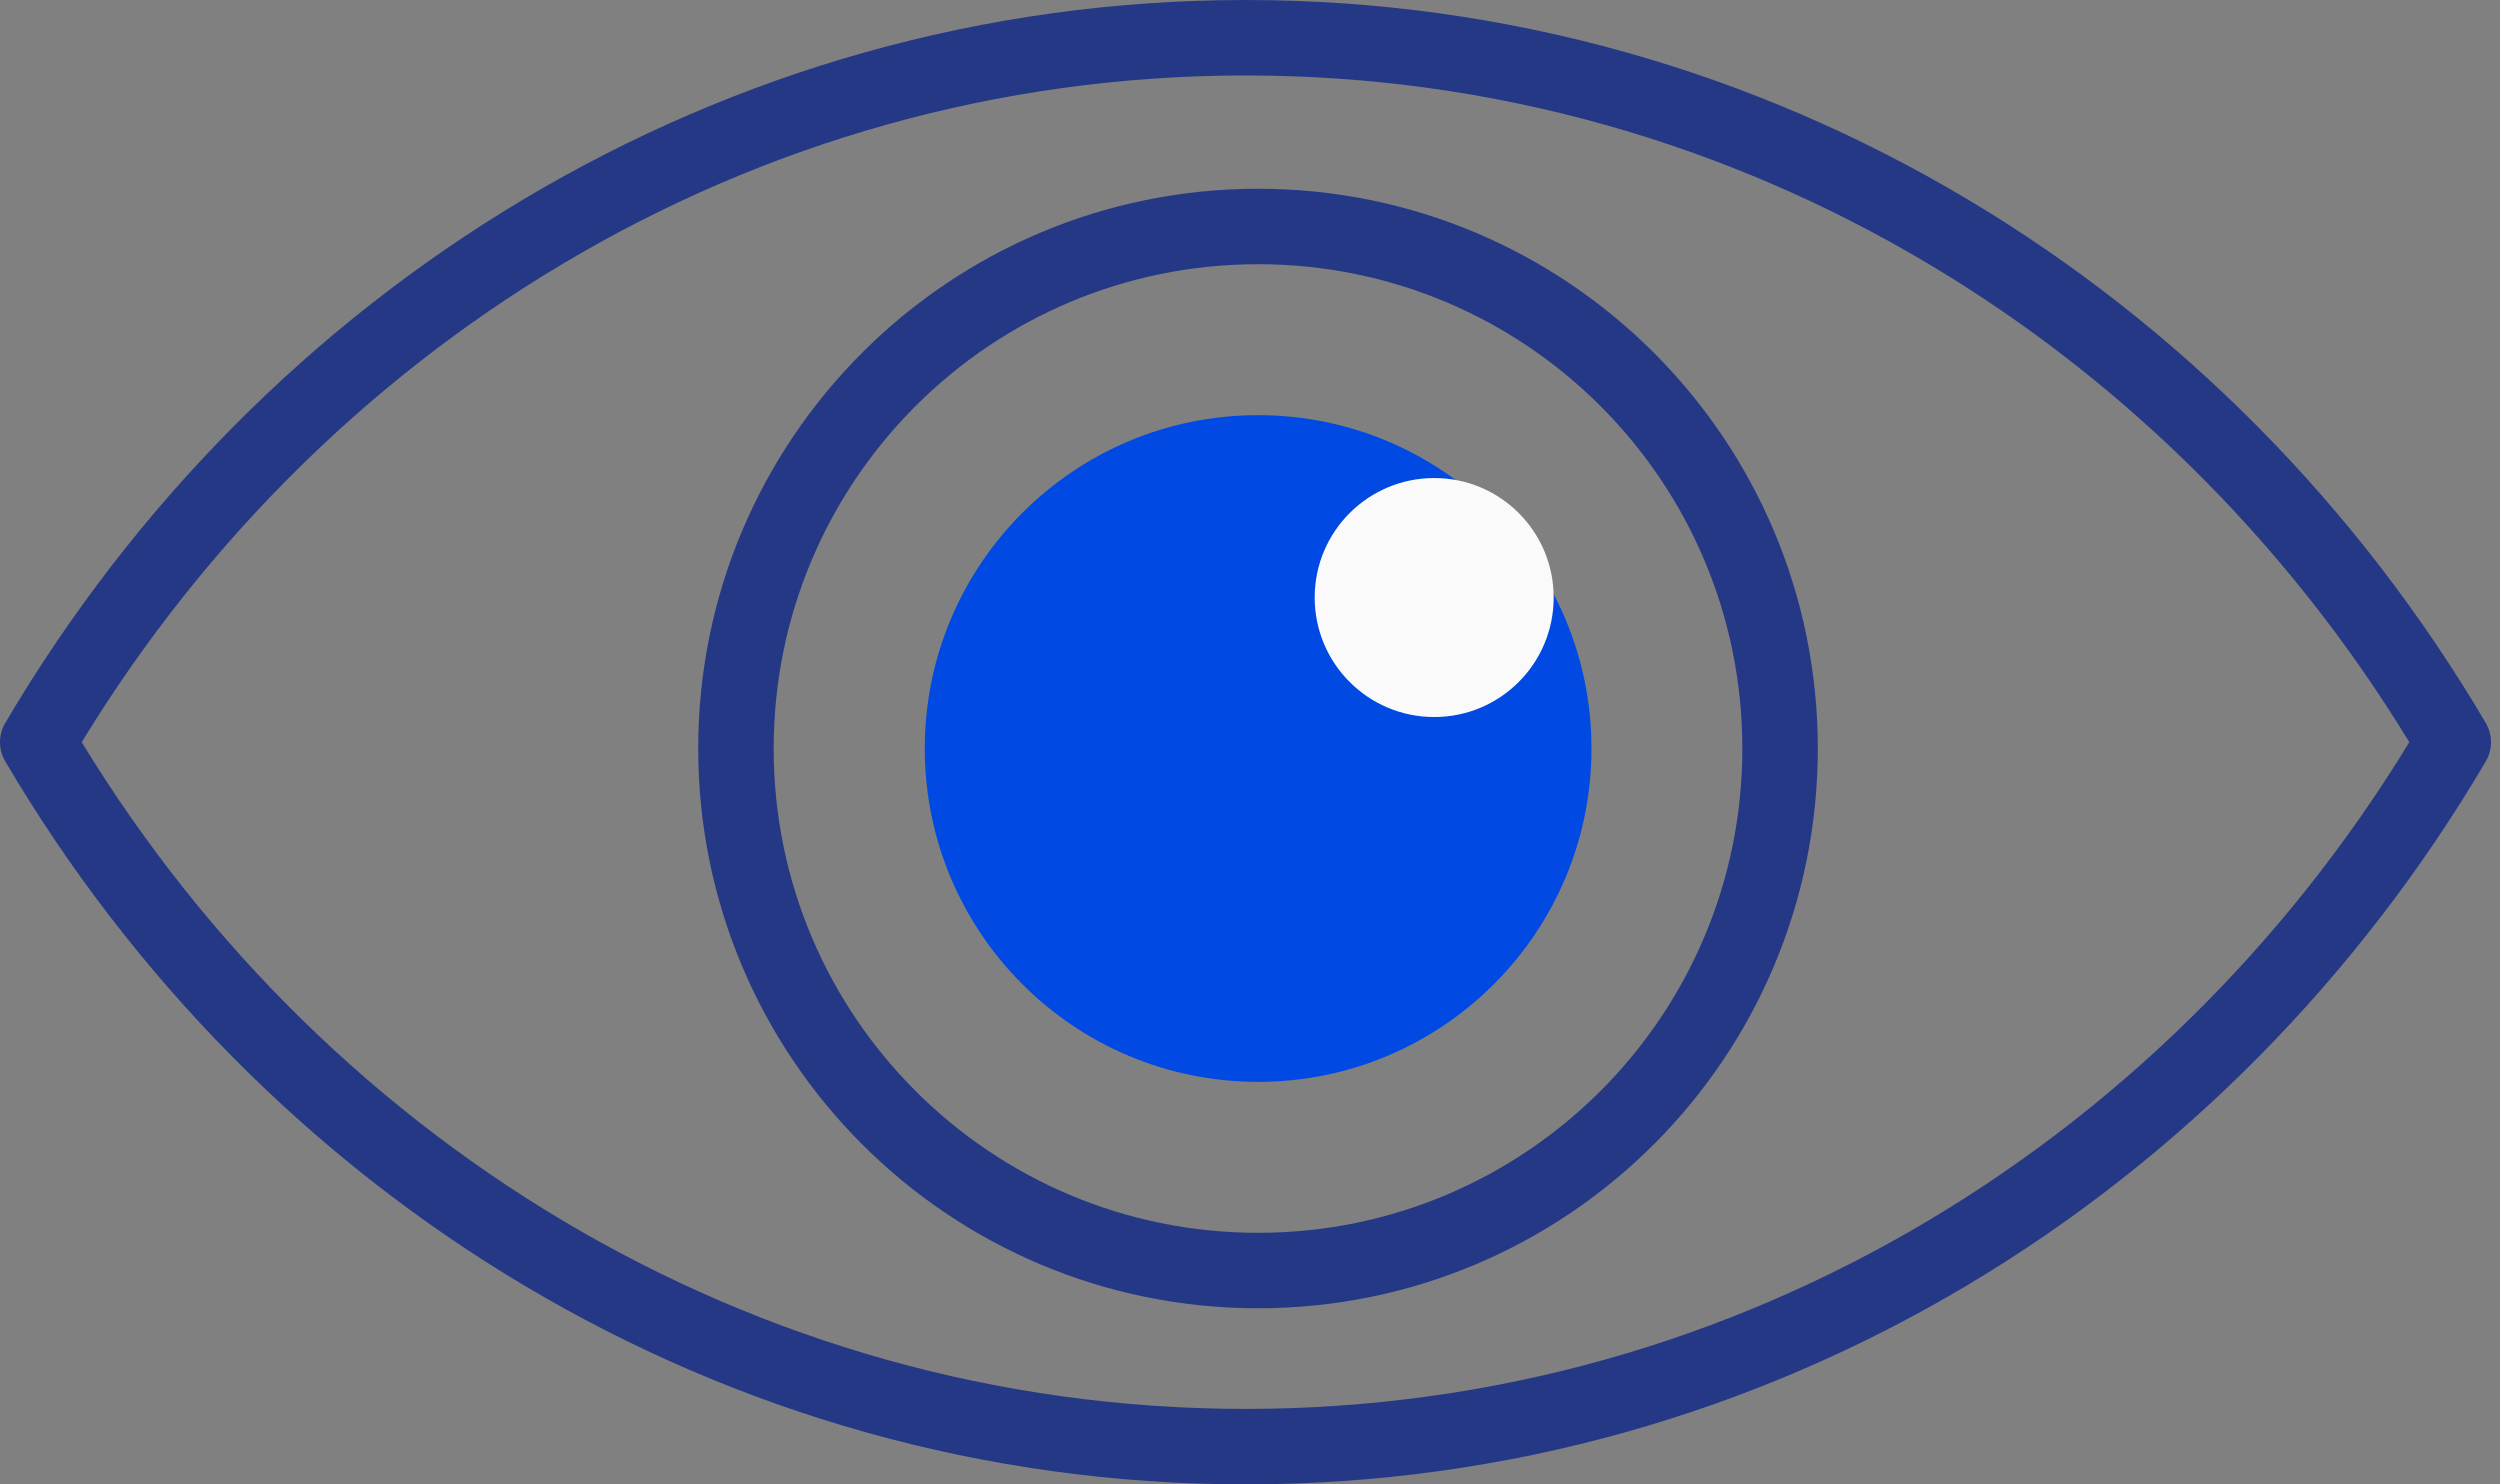 <svg width="32" height="19" viewBox="0 0 32 19" fill="none" xmlns="http://www.w3.org/2000/svg">
<rect x="0" y="0" width="32" height="19" fill="#808080" stroke="none"/>
<path d="M15.943 0.483C9.399 0.483 3.667 4.092 0.483 9.5C3.667 14.909 9.399 18.517 15.943 18.517C22.486 18.517 28.219 14.909 31.402 9.5C28.22 4.092 22.486 0.483 15.943 0.483Z" stroke="#253886" stroke-width="0.966" stroke-linecap="round" stroke-linejoin="round"/>
<path d="M16.103 16.263C19.793 16.263 22.785 13.272 22.785 9.581C22.785 5.891 19.793 2.899 16.103 2.899C12.412 2.899 9.42 5.891 9.42 9.581C9.42 13.272 12.412 16.263 16.103 16.263Z" stroke="#253886" stroke-width="0.966" stroke-linecap="round" stroke-linejoin="round"/>
<path d="M16.104 13.848C18.46 13.848 20.371 11.938 20.371 9.581C20.371 7.225 18.46 5.314 16.104 5.314C13.747 5.314 11.837 7.225 11.837 9.581C11.837 11.938 13.747 13.848 16.104 13.848Z" fill="#004AE3"/>
<path d="M18.358 9.178C19.203 9.178 19.887 8.493 19.887 7.648C19.887 6.803 19.203 6.119 18.358 6.119C17.513 6.119 16.828 6.803 16.828 7.648C16.828 8.493 17.513 9.178 18.358 9.178Z" fill="#FAFAFA"/>
</svg>
